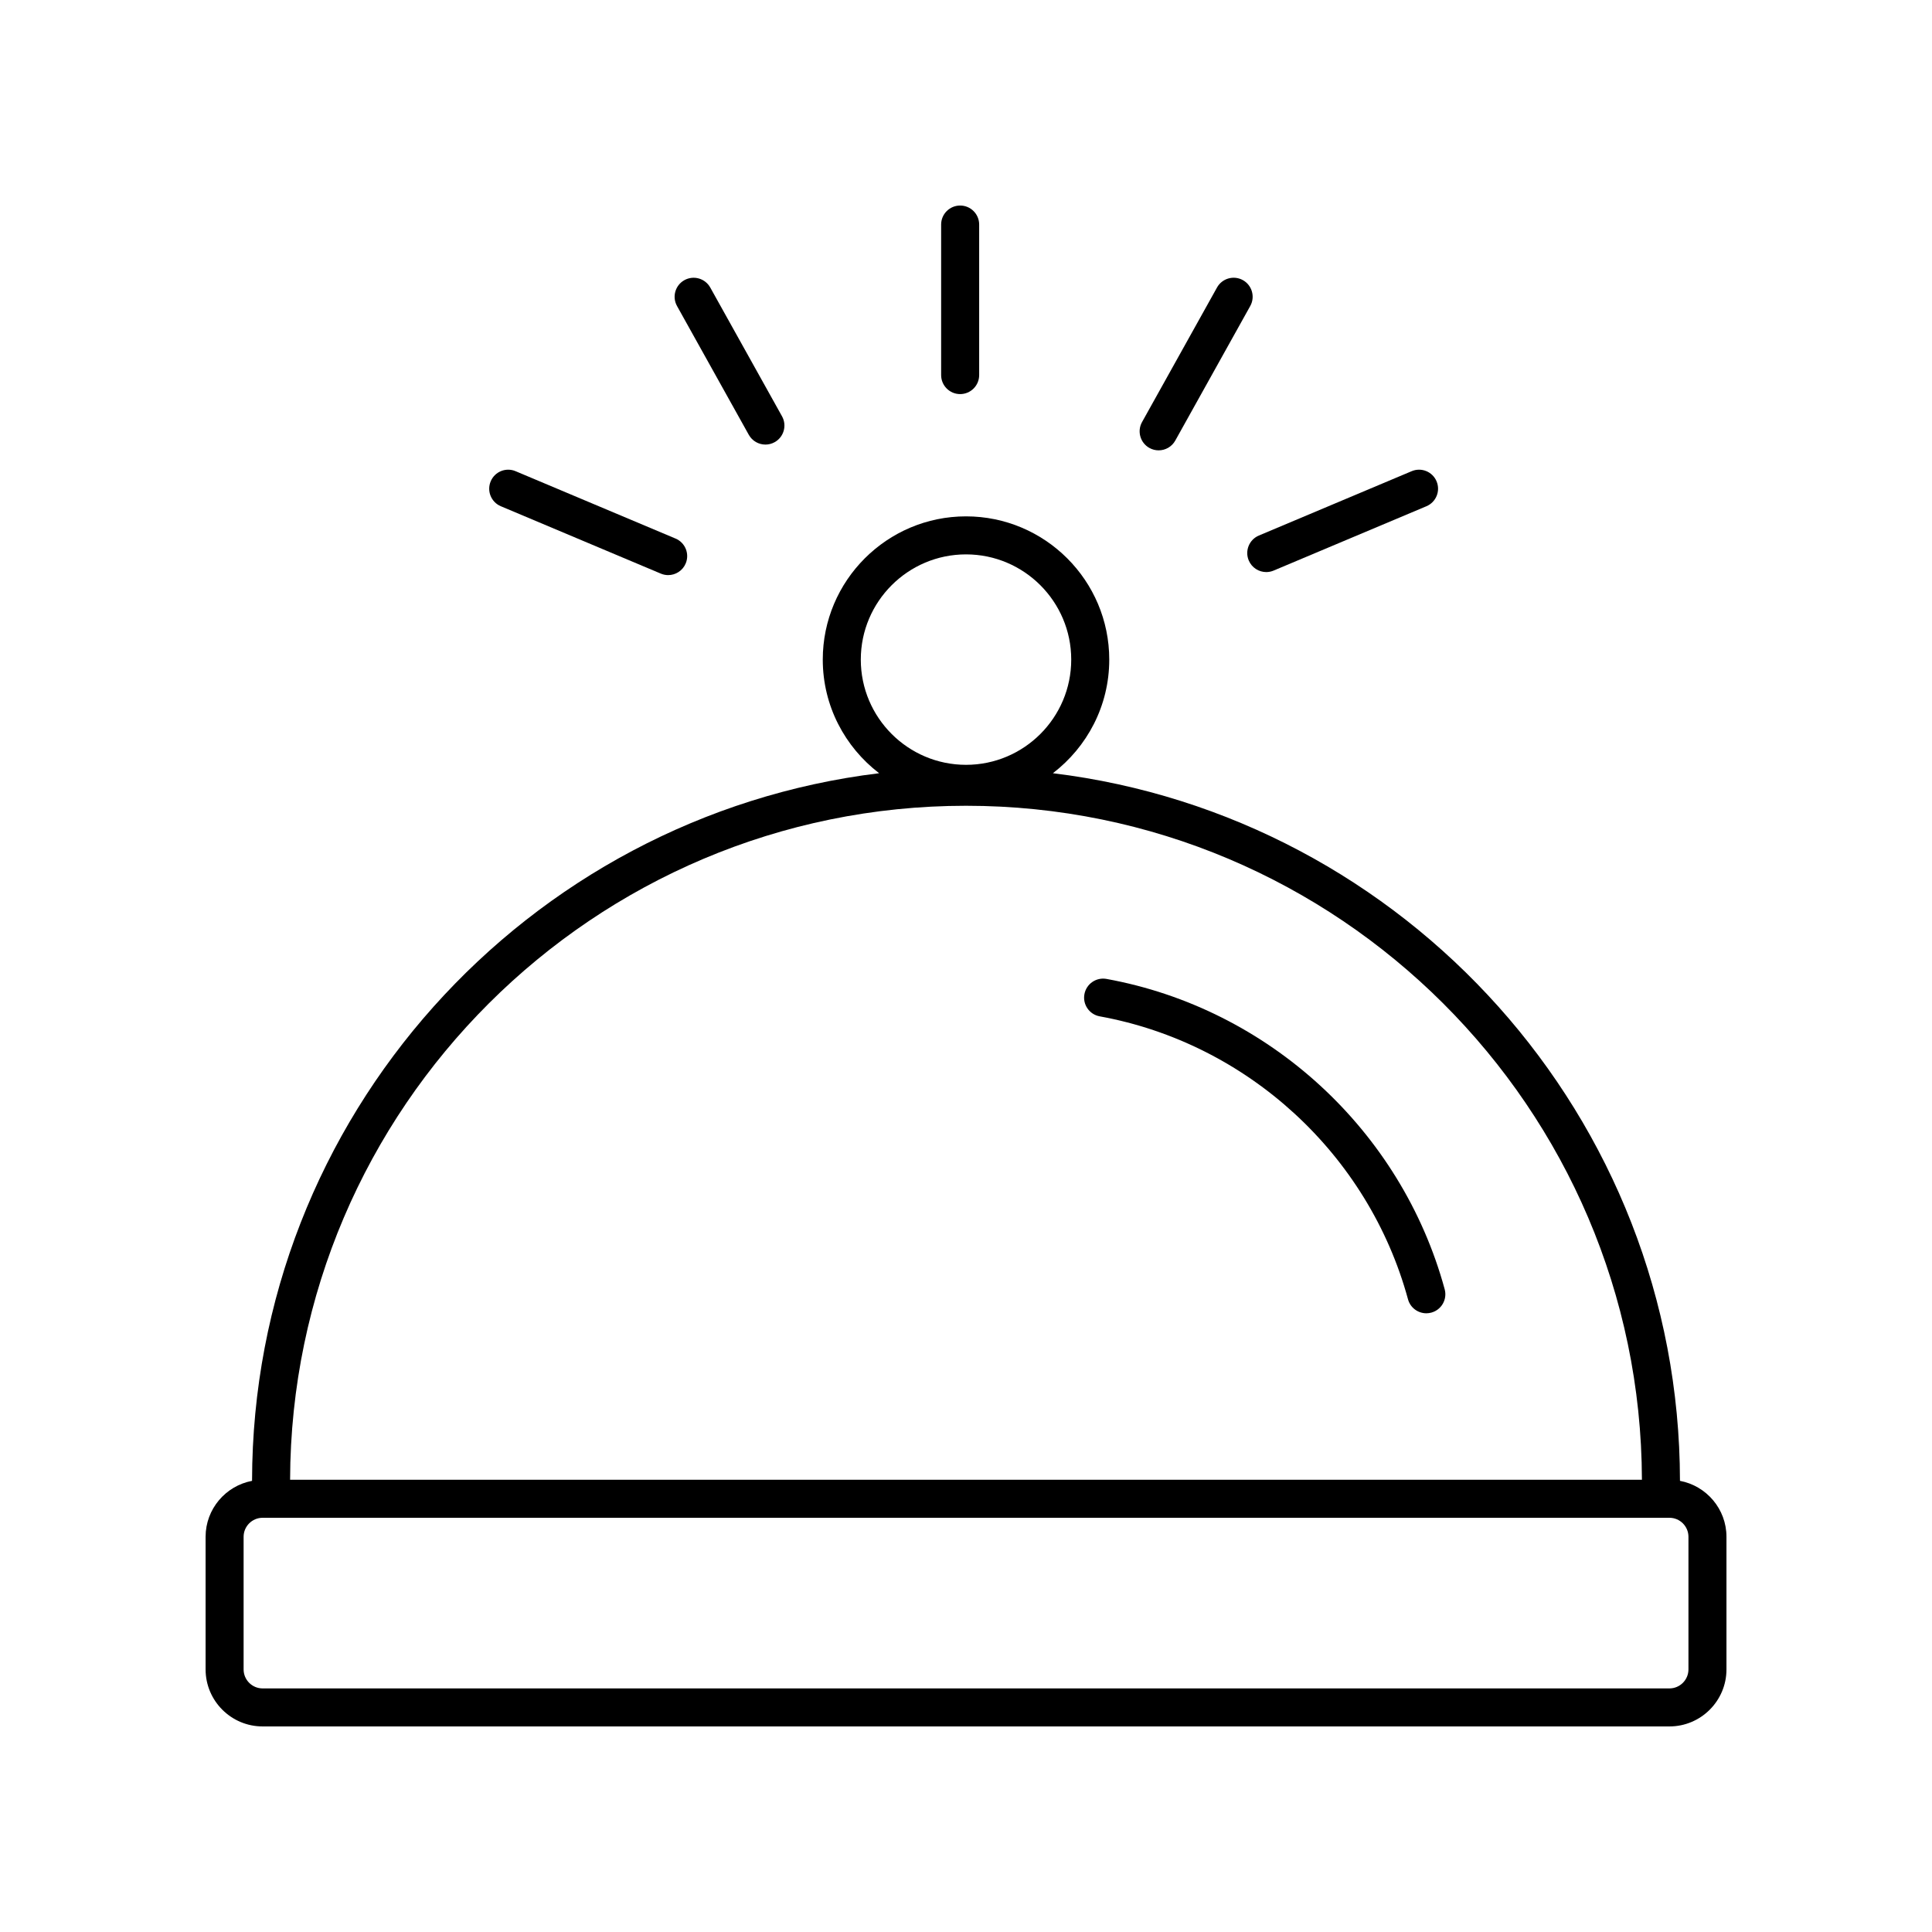 <?xml version="1.0" encoding="UTF-8"?>
<!-- Uploaded to: SVG Find, www.svgrepo.com, Generator: SVG Find Mixer Tools -->
<svg fill="#000000" width="800px" height="800px" version="1.1" viewBox="144 144 512 512" xmlns="http://www.w3.org/2000/svg">
 <g>
  <path d="m342.44 259.23c0.922 1.652 2.637 2.586 4.406 2.586 0.828 0 1.672-0.203 2.449-0.637 2.43-1.355 3.305-4.422 1.949-6.856l-19.02-34.129c-1.355-2.422-4.414-3.305-6.856-1.949-2.43 1.355-3.305 4.422-1.949 6.856z"/>
  <path d="m274.04 271.56c-1.078 2.566 0.121 5.519 2.688 6.598l42.391 17.852c0.641 0.27 1.301 0.398 1.953 0.398 1.965 0 3.836-1.16 4.644-3.086 1.078-2.566-0.121-5.519-2.688-6.598l-42.391-17.852c-2.566-1.086-5.519 0.121-6.598 2.688z"/>
  <path d="m403.49 243.4v-39.891c0-2.781-2.254-5.039-5.039-5.039-2.781 0-5.039 2.254-5.039 5.039v39.891c0 2.781 2.254 5.039 5.039 5.039 2.781 0 5.039-2.254 5.039-5.039z"/>
  <path d="m473.38 218.24c-2.434-1.355-5.5-0.477-6.856 1.949l-19.871 35.664c-1.355 2.43-0.48 5.5 1.949 6.856 0.777 0.434 1.617 0.637 2.449 0.637 1.77 0 3.484-0.934 4.406-2.586l19.871-35.664c1.355-2.43 0.48-5.5-1.949-6.856z"/>
  <path d="m474.93 292.52c0.809 1.926 2.68 3.086 4.644 3.086 0.652 0 1.312-0.129 1.953-0.398l40.492-17.051c2.562-1.078 3.766-4.031 2.688-6.598s-4.031-3.773-6.598-2.688l-40.492 17.051c-2.562 1.078-3.766 4.031-2.688 6.598z"/>
  <path d="m435.43 413.34c39.156 7.121 71.227 36.555 81.703 74.98 0.609 2.242 2.641 3.715 4.859 3.715 0.438 0 0.883-0.059 1.328-0.18 2.684-0.734 4.266-3.5 3.535-6.188-11.492-42.148-46.668-74.43-89.617-82.242-2.742-0.496-5.359 1.32-5.859 4.055-0.5 2.738 1.316 5.363 4.051 5.859z"/>
  <path d="m589.21 536.44c-0.121-96.43-72.754-176.14-166.18-187.53 9.059-6.945 14.934-17.84 14.934-30.109 0-20.934-17.027-37.961-37.961-37.961s-37.961 17.027-37.961 37.961c0 12.27 5.875 23.168 14.934 30.109-93.426 11.391-166.06 91.098-166.18 187.53-6.996 1.32-12.312 7.457-12.312 14.832v35.137c0 8.336 6.781 15.113 15.113 15.113h372.82c8.336 0 15.113-6.781 15.113-15.113v-35.141c0-7.371-5.316-13.508-12.316-14.828zm-217.09-217.64c0-15.375 12.508-27.883 27.883-27.883s27.883 12.508 27.883 27.883c0.004 15.375-12.504 27.887-27.879 27.887s-27.887-12.512-27.887-27.887zm27.887 38.738c98.602 0 178.84 80.082 179.12 178.62h-358.25c0.281-98.543 80.52-178.62 179.12-178.62zm191.45 228.87c0 2.777-2.262 5.039-5.039 5.039h-372.82c-2.777 0-5.039-2.262-5.039-5.039v-35.141c0-2.777 2.262-5.039 5.039-5.039h372.82c2.777 0 5.039 2.262 5.039 5.039z"/>
 </g>
</svg>